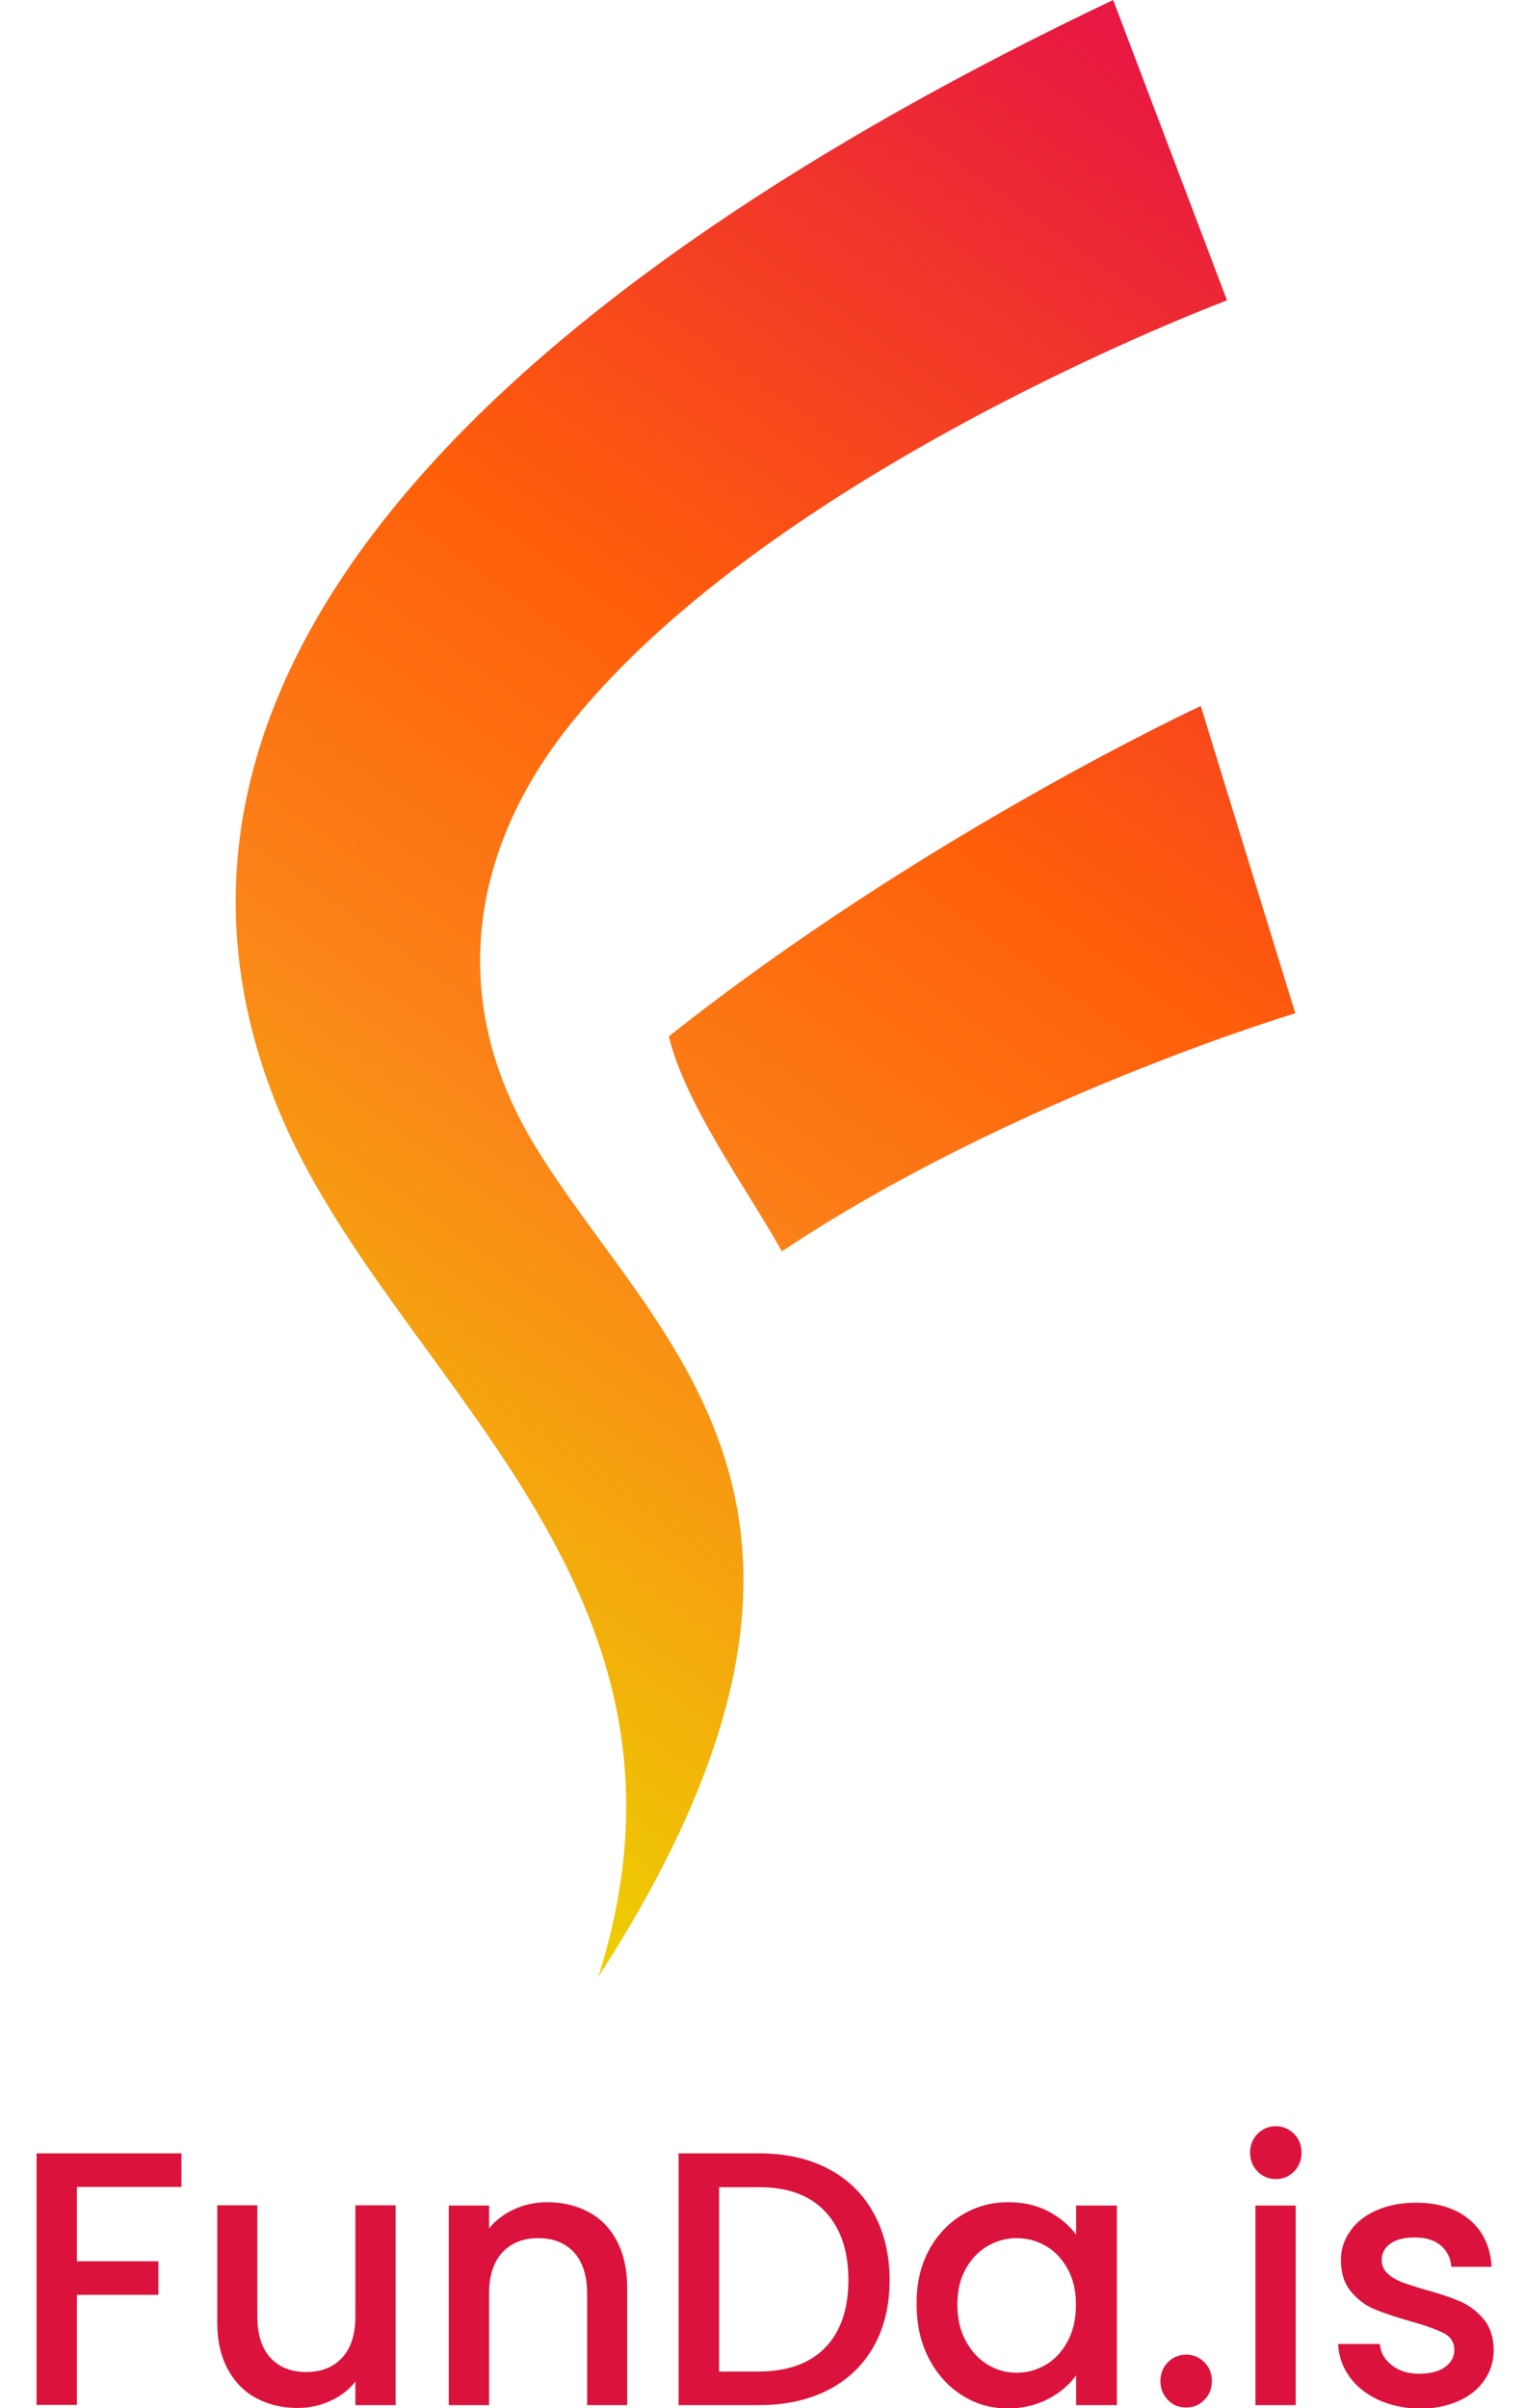 <svg width="38" height="60" viewBox="0 0 38 60" fill="none" xmlns="http://www.w3.org/2000/svg">
<g clip-path="url(#clip0_259_356)">
<path d="M14.252 17.994C19.358 11.674 30.575 7.484 30.575 7.484L27.737 0C13.05 6.985 2.385 16.534 6.934 27.632C9.685 34.338 18.052 39.389 14.907 49.258C22.515 37.472 16.219 33.407 13.265 28.439C11.159 24.896 11.693 21.157 14.252 17.994Z" fill="url(#paint0_linear_259_356)"/>
<path d="M19.48 31.18C25.185 27.37 32.276 25.246 32.276 25.246L29.92 17.59C29.92 17.59 22.997 20.801 16.666 25.821C17.072 27.525 18.674 29.715 19.457 31.133C19.469 31.145 19.475 31.163 19.48 31.18Z" fill="url(#paint1_linear_259_356)"/>
<path d="M4.521 53.65V54.487H1.915V56.338H3.946V57.175H1.915V59.917H0.911V53.65H4.521Z" fill="#DB133C"/>
<path d="M9.859 54.95V59.923H8.855V59.336C8.698 59.537 8.49 59.703 8.234 59.816C7.979 59.935 7.706 59.994 7.416 59.994C7.033 59.994 6.691 59.911 6.389 59.751C6.087 59.591 5.849 59.347 5.675 59.027C5.501 58.706 5.414 58.321 5.414 57.87V54.944H6.412V57.715C6.412 58.16 6.522 58.505 6.737 58.742C6.958 58.98 7.254 59.098 7.631 59.098C8.008 59.098 8.304 58.98 8.524 58.742C8.745 58.505 8.855 58.16 8.855 57.715V54.944H9.859V54.95Z" fill="#DB133C"/>
<path d="M14.664 55.11C14.966 55.27 15.204 55.513 15.372 55.834C15.54 56.154 15.628 56.54 15.628 56.991V59.923H14.63V57.145C14.63 56.7 14.519 56.356 14.305 56.119C14.084 55.881 13.788 55.763 13.411 55.763C13.034 55.763 12.738 55.881 12.517 56.119C12.297 56.356 12.187 56.7 12.187 57.145V59.923H11.183V54.95H12.187V55.519C12.349 55.318 12.564 55.157 12.819 55.039C13.074 54.926 13.347 54.867 13.637 54.867C14.02 54.867 14.363 54.95 14.664 55.11Z" fill="#DB133C"/>
<path d="M20.629 54.03C21.122 54.285 21.499 54.653 21.766 55.134C22.033 55.614 22.167 56.172 22.167 56.807C22.167 57.442 22.033 58 21.766 58.469C21.499 58.938 21.116 59.3 20.629 59.549C20.136 59.798 19.567 59.923 18.911 59.923H16.909V53.65H18.911C19.567 53.65 20.141 53.775 20.629 54.03ZM20.565 58.487C20.948 58.089 21.14 57.531 21.14 56.807C21.14 56.077 20.948 55.513 20.565 55.104C20.182 54.694 19.631 54.493 18.917 54.493H17.919V59.086H18.917C19.631 59.08 20.182 58.884 20.565 58.487Z" fill="#DB133C"/>
<path d="M23.136 56.083C23.339 55.697 23.618 55.401 23.966 55.187C24.314 54.973 24.703 54.867 25.126 54.867C25.509 54.867 25.84 54.944 26.13 55.098C26.415 55.252 26.641 55.442 26.815 55.674V54.95H27.831V59.923H26.815V59.181C26.647 59.418 26.415 59.614 26.119 59.769C25.823 59.923 25.486 60.006 25.115 60.006C24.697 60.006 24.314 59.899 23.966 59.673C23.618 59.454 23.345 59.145 23.142 58.754C22.939 58.362 22.84 57.911 22.84 57.412C22.834 56.914 22.933 56.469 23.136 56.083ZM26.606 56.534C26.467 56.279 26.287 56.089 26.061 55.958C25.834 55.828 25.596 55.763 25.335 55.763C25.074 55.763 24.836 55.828 24.61 55.958C24.384 56.089 24.204 56.279 24.064 56.528C23.925 56.777 23.856 57.074 23.856 57.418C23.856 57.763 23.925 58.065 24.064 58.32C24.204 58.581 24.384 58.777 24.61 58.914C24.836 59.05 25.074 59.116 25.329 59.116C25.591 59.116 25.829 59.05 26.055 58.92C26.281 58.789 26.461 58.593 26.6 58.338C26.74 58.083 26.809 57.78 26.809 57.442C26.815 57.086 26.745 56.789 26.606 56.534Z" fill="#DB133C"/>
<path d="M29.101 59.792C28.979 59.668 28.915 59.508 28.915 59.324C28.915 59.14 28.979 58.979 29.101 58.855C29.223 58.73 29.379 58.665 29.559 58.665C29.733 58.665 29.884 58.73 30.012 58.855C30.134 58.979 30.198 59.14 30.198 59.324C30.198 59.508 30.134 59.668 30.012 59.792C29.89 59.917 29.739 59.982 29.559 59.982C29.373 59.982 29.223 59.923 29.101 59.792Z" fill="#DB133C"/>
<path d="M31.335 54.101C31.213 53.977 31.149 53.816 31.149 53.633C31.149 53.449 31.213 53.288 31.335 53.164C31.457 53.039 31.614 52.974 31.794 52.974C31.968 52.974 32.118 53.039 32.246 53.164C32.368 53.288 32.432 53.449 32.432 53.633C32.432 53.816 32.368 53.977 32.246 54.101C32.124 54.226 31.973 54.291 31.794 54.291C31.608 54.291 31.457 54.226 31.335 54.101ZM32.287 54.95V59.923H31.283V54.95H32.287Z" fill="#DB133C"/>
<path d="M34.348 59.793C34.046 59.651 33.802 59.461 33.628 59.218C33.454 58.974 33.355 58.701 33.344 58.399H34.383C34.4 58.612 34.498 58.784 34.678 58.927C34.858 59.069 35.085 59.14 35.352 59.14C35.636 59.14 35.851 59.087 36.007 58.974C36.164 58.861 36.239 58.719 36.239 58.547C36.239 58.363 36.152 58.221 35.978 58.132C35.804 58.042 35.531 57.942 35.154 57.835C34.789 57.734 34.493 57.633 34.261 57.538C34.029 57.443 33.831 57.295 33.663 57.093C33.495 56.891 33.413 56.63 33.413 56.309C33.413 56.042 33.489 55.805 33.645 55.586C33.796 55.366 34.017 55.194 34.301 55.069C34.586 54.945 34.916 54.879 35.288 54.879C35.839 54.879 36.286 55.022 36.622 55.307C36.959 55.591 37.139 55.983 37.168 56.476H36.164C36.147 56.256 36.059 56.078 35.897 55.942C35.74 55.811 35.526 55.746 35.253 55.746C34.986 55.746 34.783 55.799 34.644 55.9C34.504 56.001 34.429 56.137 34.429 56.304C34.429 56.434 34.475 56.547 34.568 56.636C34.661 56.725 34.777 56.796 34.91 56.85C35.044 56.903 35.247 56.968 35.508 57.045C35.862 57.14 36.152 57.241 36.379 57.336C36.605 57.437 36.802 57.58 36.965 57.775C37.127 57.965 37.214 58.227 37.22 58.541C37.22 58.826 37.145 59.075 36.988 59.301C36.837 59.526 36.617 59.698 36.338 59.823C36.059 59.947 35.729 60.013 35.352 60.013C34.992 60.001 34.649 59.93 34.348 59.793Z" fill="#DB133C"/>
</g>
<defs>
<linearGradient id="paint0_linear_259_356" x1="31.162" y1="3.377" x2="3.771" y2="41.679" gradientUnits="userSpaceOnUse">
<stop stop-color="#E71842"/>
<stop offset="0.388" stop-color="#FF5E0A"/>
<stop offset="0.631" stop-color="#FB8219"/>
<stop offset="1" stop-color="#EDD100"/>
</linearGradient>
<linearGradient id="paint1_linear_259_356" x1="36.843" y1="7.439" x2="9.451" y2="45.74" gradientUnits="userSpaceOnUse">
<stop stop-color="#E71842"/>
<stop offset="0.388" stop-color="#FF5E0A"/>
<stop offset="0.631" stop-color="#FB8219"/>
<stop offset="1" stop-color="#EDD100"/>
</linearGradient>
<clipPath id="clip0_259_356">
<rect width="36.326" height="60" fill="white" transform="translate(0.911)"/>
</clipPath>
</defs>
</svg>
